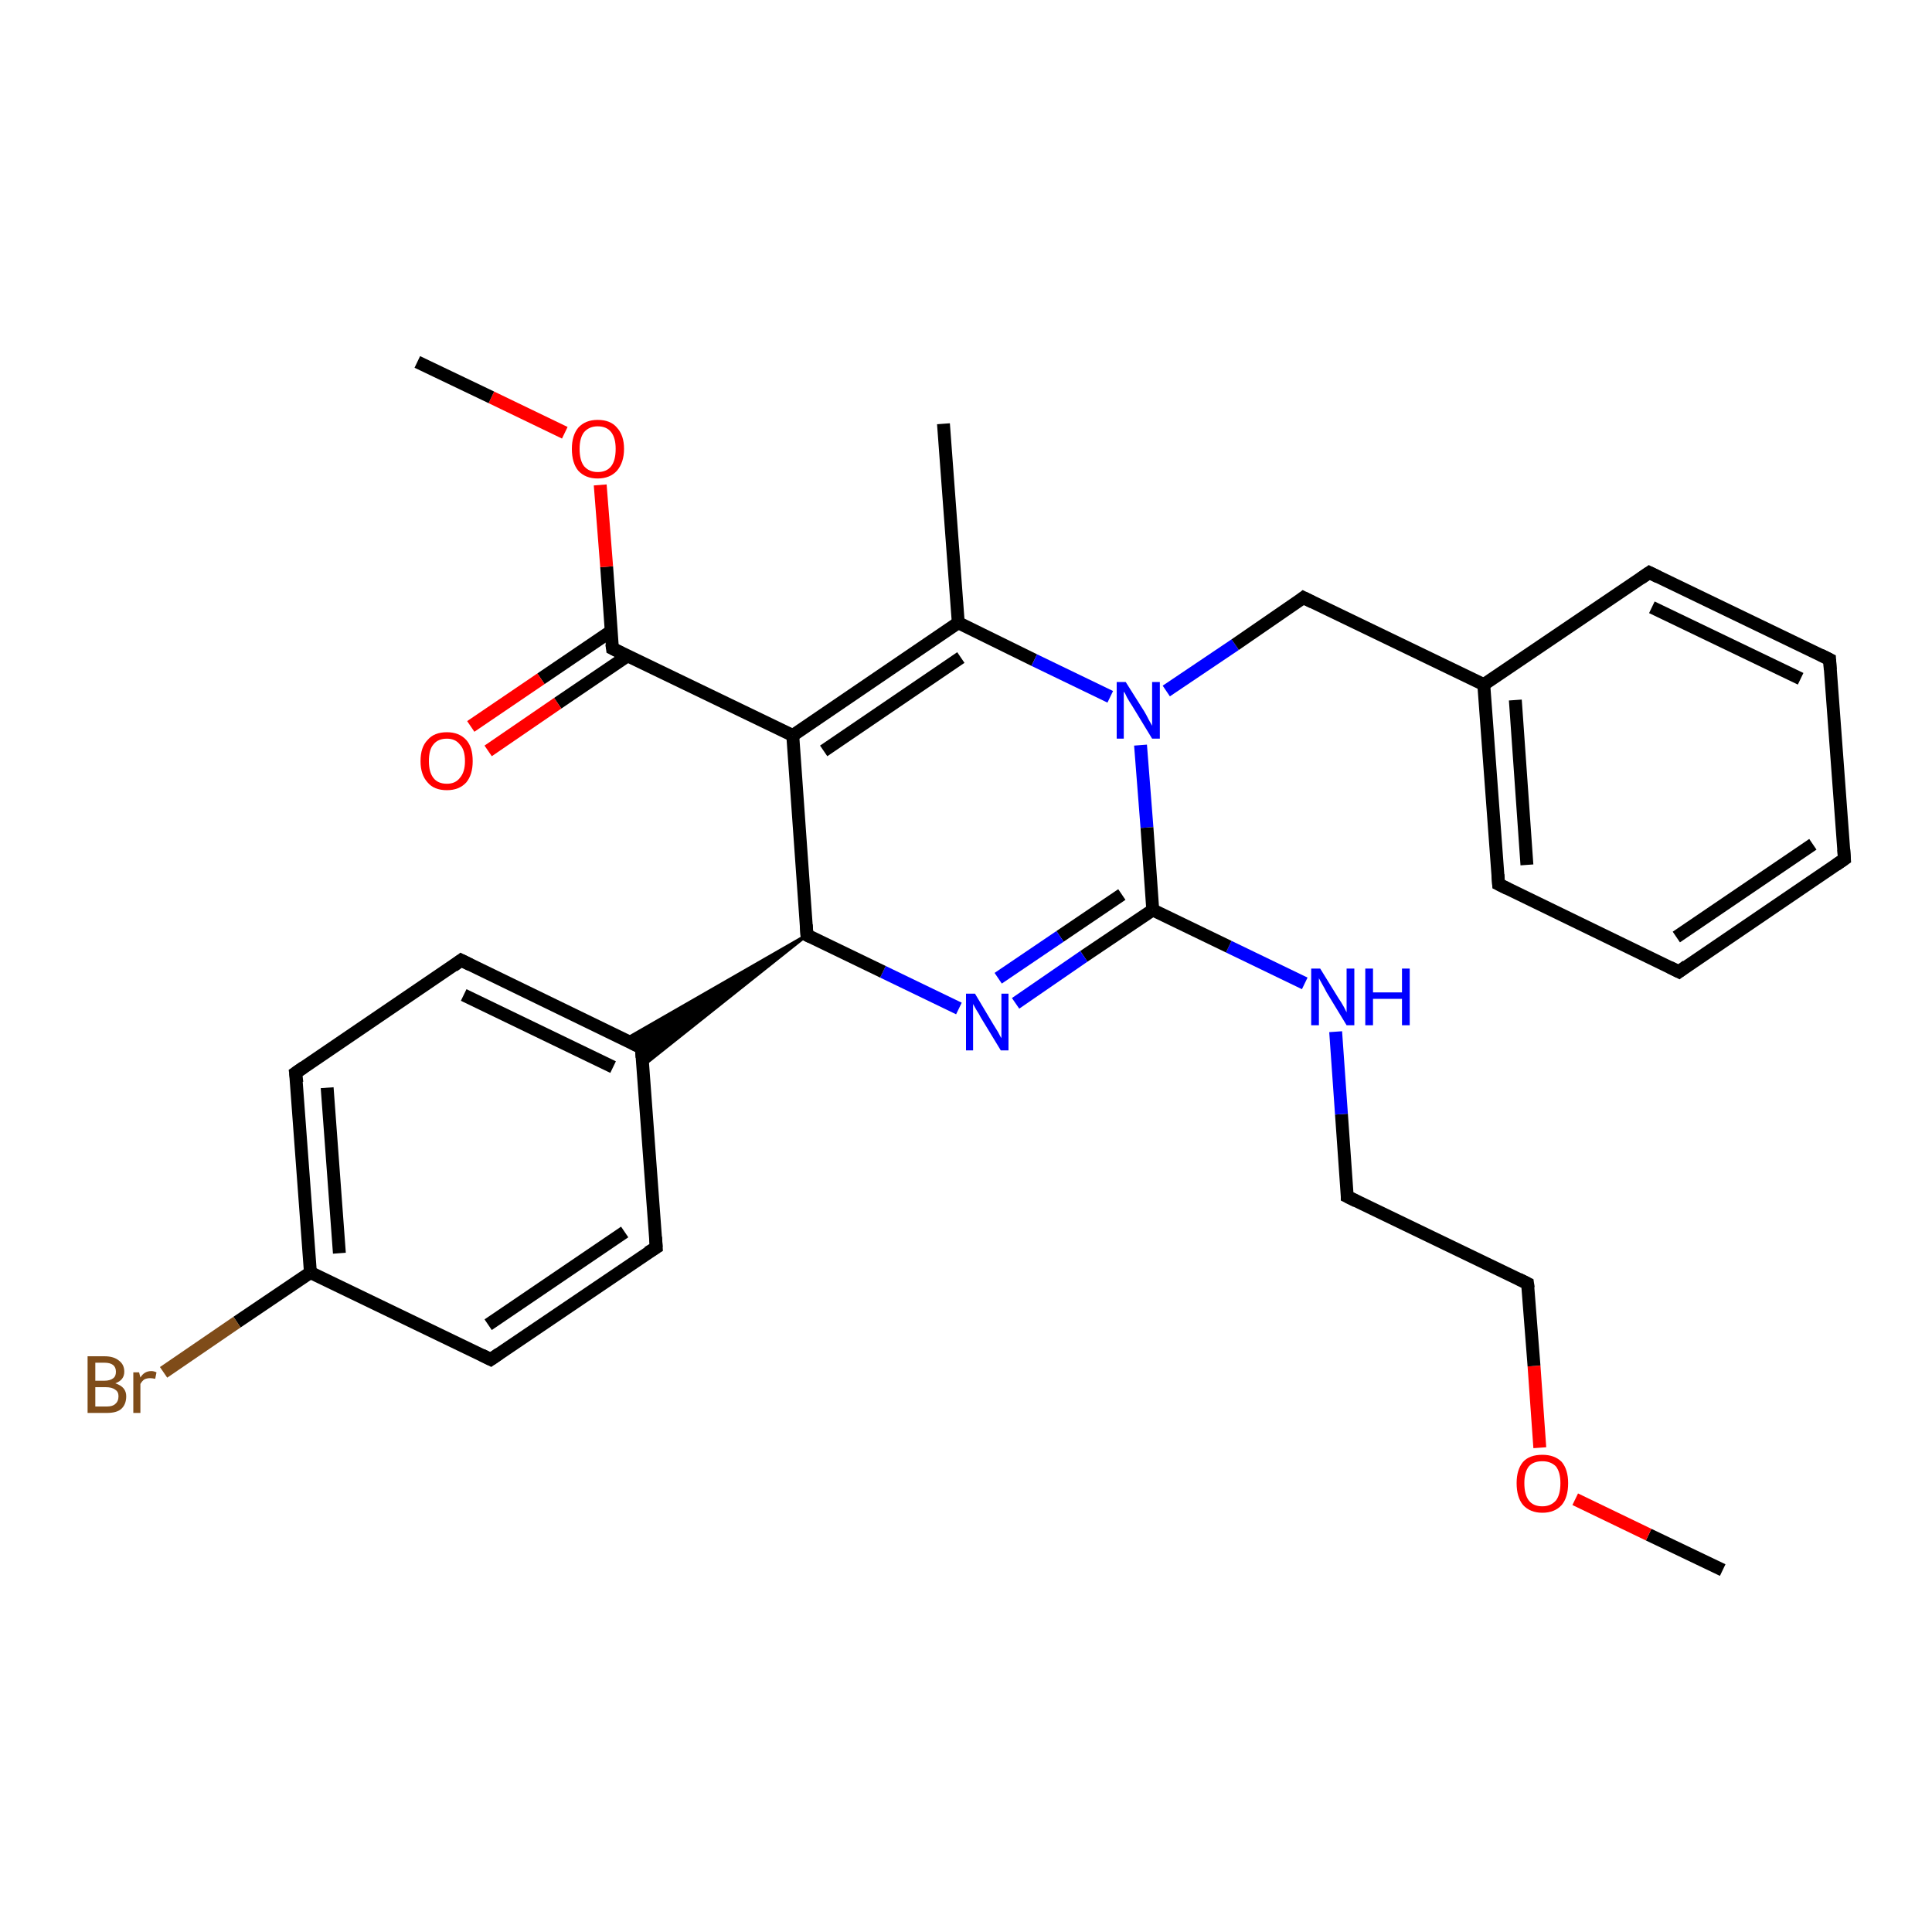 <?xml version='1.0' encoding='iso-8859-1'?>
<svg version='1.1' baseProfile='full'
              xmlns='http://www.w3.org/2000/svg'
                      xmlns:rdkit='http://www.rdkit.org/xml'
                      xmlns:xlink='http://www.w3.org/1999/xlink'
                  xml:space='preserve'
width='300px' height='300px' viewBox='0 0 300 300'>
<!-- END OF HEADER -->
<rect style='opacity:1.0;fill:#FFFFFF;stroke:none' width='300.0' height='300.0' x='0.0' y='0.0'> </rect>
<path class='bond-0 atom-0 atom-1' d='M 267.5,243.8 L 256.0,238.3' style='fill:none;fill-rule:evenodd;stroke:#000000;stroke-width:2.0px;stroke-linecap:butt;stroke-linejoin:miter;stroke-opacity:1' />
<path class='bond-0 atom-0 atom-1' d='M 256.0,238.3 L 244.6,232.8' style='fill:none;fill-rule:evenodd;stroke:#FF0000;stroke-width:2.0px;stroke-linecap:butt;stroke-linejoin:miter;stroke-opacity:1' />
<path class='bond-1 atom-1 atom-2' d='M 239.1,224.8 L 238.2,212.1' style='fill:none;fill-rule:evenodd;stroke:#FF0000;stroke-width:2.0px;stroke-linecap:butt;stroke-linejoin:miter;stroke-opacity:1' />
<path class='bond-1 atom-1 atom-2' d='M 238.2,212.1 L 237.2,199.3' style='fill:none;fill-rule:evenodd;stroke:#000000;stroke-width:2.0px;stroke-linecap:butt;stroke-linejoin:miter;stroke-opacity:1' />
<path class='bond-2 atom-2 atom-3' d='M 237.2,199.3 L 209.2,185.8' style='fill:none;fill-rule:evenodd;stroke:#000000;stroke-width:2.0px;stroke-linecap:butt;stroke-linejoin:miter;stroke-opacity:1' />
<path class='bond-3 atom-3 atom-4' d='M 209.2,185.8 L 208.3,173.0' style='fill:none;fill-rule:evenodd;stroke:#000000;stroke-width:2.0px;stroke-linecap:butt;stroke-linejoin:miter;stroke-opacity:1' />
<path class='bond-3 atom-3 atom-4' d='M 208.3,173.0 L 207.4,160.2' style='fill:none;fill-rule:evenodd;stroke:#0000FF;stroke-width:2.0px;stroke-linecap:butt;stroke-linejoin:miter;stroke-opacity:1' />
<path class='bond-4 atom-4 atom-5' d='M 202.6,152.7 L 190.8,147.0' style='fill:none;fill-rule:evenodd;stroke:#0000FF;stroke-width:2.0px;stroke-linecap:butt;stroke-linejoin:miter;stroke-opacity:1' />
<path class='bond-4 atom-4 atom-5' d='M 190.8,147.0 L 179.0,141.3' style='fill:none;fill-rule:evenodd;stroke:#000000;stroke-width:2.0px;stroke-linecap:butt;stroke-linejoin:miter;stroke-opacity:1' />
<path class='bond-5 atom-5 atom-6' d='M 179.0,141.3 L 168.3,148.5' style='fill:none;fill-rule:evenodd;stroke:#000000;stroke-width:2.0px;stroke-linecap:butt;stroke-linejoin:miter;stroke-opacity:1' />
<path class='bond-5 atom-5 atom-6' d='M 168.3,148.5 L 157.7,155.8' style='fill:none;fill-rule:evenodd;stroke:#0000FF;stroke-width:2.0px;stroke-linecap:butt;stroke-linejoin:miter;stroke-opacity:1' />
<path class='bond-5 atom-5 atom-6' d='M 174.2,138.9 L 164.6,145.4' style='fill:none;fill-rule:evenodd;stroke:#000000;stroke-width:2.0px;stroke-linecap:butt;stroke-linejoin:miter;stroke-opacity:1' />
<path class='bond-5 atom-5 atom-6' d='M 164.6,145.4 L 155.0,151.9' style='fill:none;fill-rule:evenodd;stroke:#0000FF;stroke-width:2.0px;stroke-linecap:butt;stroke-linejoin:miter;stroke-opacity:1' />
<path class='bond-6 atom-6 atom-7' d='M 148.9,156.6 L 137.1,150.9' style='fill:none;fill-rule:evenodd;stroke:#0000FF;stroke-width:2.0px;stroke-linecap:butt;stroke-linejoin:miter;stroke-opacity:1' />
<path class='bond-6 atom-6 atom-7' d='M 137.1,150.9 L 125.3,145.2' style='fill:none;fill-rule:evenodd;stroke:#000000;stroke-width:2.0px;stroke-linecap:butt;stroke-linejoin:miter;stroke-opacity:1' />
<path class='bond-7 atom-7 atom-8' d='M 125.3,145.2 L 123.1,114.2' style='fill:none;fill-rule:evenodd;stroke:#000000;stroke-width:2.0px;stroke-linecap:butt;stroke-linejoin:miter;stroke-opacity:1' />
<path class='bond-8 atom-8 atom-9' d='M 123.1,114.2 L 95.1,100.7' style='fill:none;fill-rule:evenodd;stroke:#000000;stroke-width:2.0px;stroke-linecap:butt;stroke-linejoin:miter;stroke-opacity:1' />
<path class='bond-9 atom-9 atom-10' d='M 94.9,98.0 L 84.0,105.4' style='fill:none;fill-rule:evenodd;stroke:#000000;stroke-width:2.0px;stroke-linecap:butt;stroke-linejoin:miter;stroke-opacity:1' />
<path class='bond-9 atom-9 atom-10' d='M 84.0,105.4 L 73.1,112.8' style='fill:none;fill-rule:evenodd;stroke:#FF0000;stroke-width:2.0px;stroke-linecap:butt;stroke-linejoin:miter;stroke-opacity:1' />
<path class='bond-9 atom-9 atom-10' d='M 97.5,101.8 L 86.6,109.2' style='fill:none;fill-rule:evenodd;stroke:#000000;stroke-width:2.0px;stroke-linecap:butt;stroke-linejoin:miter;stroke-opacity:1' />
<path class='bond-9 atom-9 atom-10' d='M 86.6,109.2 L 75.8,116.6' style='fill:none;fill-rule:evenodd;stroke:#FF0000;stroke-width:2.0px;stroke-linecap:butt;stroke-linejoin:miter;stroke-opacity:1' />
<path class='bond-10 atom-9 atom-11' d='M 95.1,100.7 L 94.2,88.0' style='fill:none;fill-rule:evenodd;stroke:#000000;stroke-width:2.0px;stroke-linecap:butt;stroke-linejoin:miter;stroke-opacity:1' />
<path class='bond-10 atom-9 atom-11' d='M 94.2,88.0 L 93.2,75.3' style='fill:none;fill-rule:evenodd;stroke:#FF0000;stroke-width:2.0px;stroke-linecap:butt;stroke-linejoin:miter;stroke-opacity:1' />
<path class='bond-11 atom-11 atom-12' d='M 87.7,67.2 L 76.3,61.7' style='fill:none;fill-rule:evenodd;stroke:#FF0000;stroke-width:2.0px;stroke-linecap:butt;stroke-linejoin:miter;stroke-opacity:1' />
<path class='bond-11 atom-11 atom-12' d='M 76.3,61.7 L 64.8,56.2' style='fill:none;fill-rule:evenodd;stroke:#000000;stroke-width:2.0px;stroke-linecap:butt;stroke-linejoin:miter;stroke-opacity:1' />
<path class='bond-12 atom-8 atom-13' d='M 123.1,114.2 L 148.8,96.7' style='fill:none;fill-rule:evenodd;stroke:#000000;stroke-width:2.0px;stroke-linecap:butt;stroke-linejoin:miter;stroke-opacity:1' />
<path class='bond-12 atom-8 atom-13' d='M 127.9,116.6 L 149.2,102.1' style='fill:none;fill-rule:evenodd;stroke:#000000;stroke-width:2.0px;stroke-linecap:butt;stroke-linejoin:miter;stroke-opacity:1' />
<path class='bond-13 atom-13 atom-14' d='M 148.8,96.7 L 146.5,65.8' style='fill:none;fill-rule:evenodd;stroke:#000000;stroke-width:2.0px;stroke-linecap:butt;stroke-linejoin:miter;stroke-opacity:1' />
<path class='bond-14 atom-13 atom-15' d='M 148.8,96.7 L 160.6,102.5' style='fill:none;fill-rule:evenodd;stroke:#000000;stroke-width:2.0px;stroke-linecap:butt;stroke-linejoin:miter;stroke-opacity:1' />
<path class='bond-14 atom-13 atom-15' d='M 160.6,102.5 L 172.4,108.2' style='fill:none;fill-rule:evenodd;stroke:#0000FF;stroke-width:2.0px;stroke-linecap:butt;stroke-linejoin:miter;stroke-opacity:1' />
<path class='bond-15 atom-15 atom-16' d='M 181.1,107.3 L 191.8,100.1' style='fill:none;fill-rule:evenodd;stroke:#0000FF;stroke-width:2.0px;stroke-linecap:butt;stroke-linejoin:miter;stroke-opacity:1' />
<path class='bond-15 atom-15 atom-16' d='M 191.8,100.1 L 202.4,92.8' style='fill:none;fill-rule:evenodd;stroke:#000000;stroke-width:2.0px;stroke-linecap:butt;stroke-linejoin:miter;stroke-opacity:1' />
<path class='bond-16 atom-16 atom-17' d='M 202.4,92.8 L 230.4,106.3' style='fill:none;fill-rule:evenodd;stroke:#000000;stroke-width:2.0px;stroke-linecap:butt;stroke-linejoin:miter;stroke-opacity:1' />
<path class='bond-17 atom-17 atom-18' d='M 230.4,106.3 L 232.7,137.3' style='fill:none;fill-rule:evenodd;stroke:#000000;stroke-width:2.0px;stroke-linecap:butt;stroke-linejoin:miter;stroke-opacity:1' />
<path class='bond-17 atom-17 atom-18' d='M 235.3,108.7 L 237.1,134.3' style='fill:none;fill-rule:evenodd;stroke:#000000;stroke-width:2.0px;stroke-linecap:butt;stroke-linejoin:miter;stroke-opacity:1' />
<path class='bond-18 atom-18 atom-19' d='M 232.7,137.3 L 260.7,150.9' style='fill:none;fill-rule:evenodd;stroke:#000000;stroke-width:2.0px;stroke-linecap:butt;stroke-linejoin:miter;stroke-opacity:1' />
<path class='bond-19 atom-19 atom-20' d='M 260.7,150.9 L 286.4,133.4' style='fill:none;fill-rule:evenodd;stroke:#000000;stroke-width:2.0px;stroke-linecap:butt;stroke-linejoin:miter;stroke-opacity:1' />
<path class='bond-19 atom-19 atom-20' d='M 260.3,145.5 L 281.5,131.1' style='fill:none;fill-rule:evenodd;stroke:#000000;stroke-width:2.0px;stroke-linecap:butt;stroke-linejoin:miter;stroke-opacity:1' />
<path class='bond-20 atom-20 atom-21' d='M 286.4,133.4 L 284.1,102.4' style='fill:none;fill-rule:evenodd;stroke:#000000;stroke-width:2.0px;stroke-linecap:butt;stroke-linejoin:miter;stroke-opacity:1' />
<path class='bond-21 atom-21 atom-22' d='M 284.1,102.4 L 256.1,88.9' style='fill:none;fill-rule:evenodd;stroke:#000000;stroke-width:2.0px;stroke-linecap:butt;stroke-linejoin:miter;stroke-opacity:1' />
<path class='bond-21 atom-21 atom-22' d='M 279.6,105.4 L 256.5,94.3' style='fill:none;fill-rule:evenodd;stroke:#000000;stroke-width:2.0px;stroke-linecap:butt;stroke-linejoin:miter;stroke-opacity:1' />
<path class='bond-22 atom-7 atom-23' d='M 125.3,145.2 L 99.8,165.5 L 99.6,162.7 Z' style='fill:#000000;fill-rule:evenodd;fill-opacity:1;stroke:#000000;stroke-width:0.5px;stroke-linecap:butt;stroke-linejoin:miter;stroke-opacity:1;' />
<path class='bond-22 atom-7 atom-23' d='M 125.3,145.2 L 99.6,162.7 L 97.1,161.4 Z' style='fill:#000000;fill-rule:evenodd;fill-opacity:1;stroke:#000000;stroke-width:0.5px;stroke-linecap:butt;stroke-linejoin:miter;stroke-opacity:1;' />
<path class='bond-23 atom-23 atom-24' d='M 99.6,162.7 L 71.6,149.1' style='fill:none;fill-rule:evenodd;stroke:#000000;stroke-width:2.0px;stroke-linecap:butt;stroke-linejoin:miter;stroke-opacity:1' />
<path class='bond-23 atom-23 atom-24' d='M 95.2,165.7 L 72.0,154.5' style='fill:none;fill-rule:evenodd;stroke:#000000;stroke-width:2.0px;stroke-linecap:butt;stroke-linejoin:miter;stroke-opacity:1' />
<path class='bond-24 atom-24 atom-25' d='M 71.6,149.1 L 45.9,166.6' style='fill:none;fill-rule:evenodd;stroke:#000000;stroke-width:2.0px;stroke-linecap:butt;stroke-linejoin:miter;stroke-opacity:1' />
<path class='bond-25 atom-25 atom-26' d='M 45.9,166.6 L 48.2,197.6' style='fill:none;fill-rule:evenodd;stroke:#000000;stroke-width:2.0px;stroke-linecap:butt;stroke-linejoin:miter;stroke-opacity:1' />
<path class='bond-25 atom-25 atom-26' d='M 50.8,168.9 L 52.7,194.6' style='fill:none;fill-rule:evenodd;stroke:#000000;stroke-width:2.0px;stroke-linecap:butt;stroke-linejoin:miter;stroke-opacity:1' />
<path class='bond-26 atom-26 atom-27' d='M 48.2,197.6 L 36.8,205.3' style='fill:none;fill-rule:evenodd;stroke:#000000;stroke-width:2.0px;stroke-linecap:butt;stroke-linejoin:miter;stroke-opacity:1' />
<path class='bond-26 atom-26 atom-27' d='M 36.8,205.3 L 25.4,213.1' style='fill:none;fill-rule:evenodd;stroke:#7F4C19;stroke-width:2.0px;stroke-linecap:butt;stroke-linejoin:miter;stroke-opacity:1' />
<path class='bond-27 atom-26 atom-28' d='M 48.2,197.6 L 76.2,211.1' style='fill:none;fill-rule:evenodd;stroke:#000000;stroke-width:2.0px;stroke-linecap:butt;stroke-linejoin:miter;stroke-opacity:1' />
<path class='bond-28 atom-28 atom-29' d='M 76.2,211.1 L 101.9,193.7' style='fill:none;fill-rule:evenodd;stroke:#000000;stroke-width:2.0px;stroke-linecap:butt;stroke-linejoin:miter;stroke-opacity:1' />
<path class='bond-28 atom-28 atom-29' d='M 75.8,205.7 L 97.0,191.3' style='fill:none;fill-rule:evenodd;stroke:#000000;stroke-width:2.0px;stroke-linecap:butt;stroke-linejoin:miter;stroke-opacity:1' />
<path class='bond-29 atom-15 atom-5' d='M 177.1,115.7 L 178.1,128.5' style='fill:none;fill-rule:evenodd;stroke:#0000FF;stroke-width:2.0px;stroke-linecap:butt;stroke-linejoin:miter;stroke-opacity:1' />
<path class='bond-29 atom-15 atom-5' d='M 178.1,128.5 L 179.0,141.3' style='fill:none;fill-rule:evenodd;stroke:#000000;stroke-width:2.0px;stroke-linecap:butt;stroke-linejoin:miter;stroke-opacity:1' />
<path class='bond-30 atom-22 atom-17' d='M 256.1,88.9 L 230.4,106.3' style='fill:none;fill-rule:evenodd;stroke:#000000;stroke-width:2.0px;stroke-linecap:butt;stroke-linejoin:miter;stroke-opacity:1' />
<path class='bond-31 atom-29 atom-23' d='M 101.9,193.7 L 99.6,162.7' style='fill:none;fill-rule:evenodd;stroke:#000000;stroke-width:2.0px;stroke-linecap:butt;stroke-linejoin:miter;stroke-opacity:1' />
<path d='M 237.3,200.0 L 237.2,199.3 L 235.8,198.6' style='fill:none;stroke:#000000;stroke-width:2.0px;stroke-linecap:butt;stroke-linejoin:miter;stroke-opacity:1;' />
<path d='M 210.6,186.5 L 209.2,185.8 L 209.2,185.2' style='fill:none;stroke:#000000;stroke-width:2.0px;stroke-linecap:butt;stroke-linejoin:miter;stroke-opacity:1;' />
<path d='M 125.9,145.5 L 125.3,145.2 L 125.2,143.6' style='fill:none;stroke:#000000;stroke-width:2.0px;stroke-linecap:butt;stroke-linejoin:miter;stroke-opacity:1;' />
<path d='M 96.5,101.4 L 95.1,100.7 L 95.0,100.0' style='fill:none;stroke:#000000;stroke-width:2.0px;stroke-linecap:butt;stroke-linejoin:miter;stroke-opacity:1;' />
<path d='M 201.9,93.2 L 202.4,92.8 L 203.8,93.5' style='fill:none;stroke:#000000;stroke-width:2.0px;stroke-linecap:butt;stroke-linejoin:miter;stroke-opacity:1;' />
<path d='M 232.6,135.8 L 232.7,137.3 L 234.1,138.0' style='fill:none;stroke:#000000;stroke-width:2.0px;stroke-linecap:butt;stroke-linejoin:miter;stroke-opacity:1;' />
<path d='M 259.3,150.2 L 260.7,150.9 L 261.9,150.0' style='fill:none;stroke:#000000;stroke-width:2.0px;stroke-linecap:butt;stroke-linejoin:miter;stroke-opacity:1;' />
<path d='M 285.1,134.3 L 286.4,133.4 L 286.3,131.9' style='fill:none;stroke:#000000;stroke-width:2.0px;stroke-linecap:butt;stroke-linejoin:miter;stroke-opacity:1;' />
<path d='M 284.2,104.0 L 284.1,102.4 L 282.7,101.7' style='fill:none;stroke:#000000;stroke-width:2.0px;stroke-linecap:butt;stroke-linejoin:miter;stroke-opacity:1;' />
<path d='M 257.5,89.6 L 256.1,88.9 L 254.8,89.8' style='fill:none;stroke:#000000;stroke-width:2.0px;stroke-linecap:butt;stroke-linejoin:miter;stroke-opacity:1;' />
<path d='M 98.2,162.0 L 99.6,162.7 L 99.7,164.2' style='fill:none;stroke:#000000;stroke-width:2.0px;stroke-linecap:butt;stroke-linejoin:miter;stroke-opacity:1;' />
<path d='M 73.0,149.8 L 71.6,149.1 L 70.4,150.0' style='fill:none;stroke:#000000;stroke-width:2.0px;stroke-linecap:butt;stroke-linejoin:miter;stroke-opacity:1;' />
<path d='M 47.2,165.7 L 45.9,166.6 L 46.1,168.1' style='fill:none;stroke:#000000;stroke-width:2.0px;stroke-linecap:butt;stroke-linejoin:miter;stroke-opacity:1;' />
<path d='M 74.8,210.4 L 76.2,211.1 L 77.5,210.2' style='fill:none;stroke:#000000;stroke-width:2.0px;stroke-linecap:butt;stroke-linejoin:miter;stroke-opacity:1;' />
<path d='M 100.6,194.5 L 101.9,193.7 L 101.8,192.1' style='fill:none;stroke:#000000;stroke-width:2.0px;stroke-linecap:butt;stroke-linejoin:miter;stroke-opacity:1;' />
<path class='atom-1' d='M 235.5 230.3
Q 235.5 228.2, 236.5 227.0
Q 237.5 225.9, 239.5 225.9
Q 241.4 225.9, 242.5 227.0
Q 243.5 228.2, 243.5 230.3
Q 243.5 232.5, 242.5 233.7
Q 241.4 234.9, 239.5 234.9
Q 237.6 234.9, 236.5 233.7
Q 235.5 232.5, 235.5 230.3
M 239.5 233.9
Q 240.8 233.9, 241.6 233.0
Q 242.3 232.1, 242.3 230.3
Q 242.3 228.6, 241.6 227.7
Q 240.8 226.9, 239.5 226.9
Q 238.1 226.9, 237.4 227.7
Q 236.7 228.6, 236.7 230.3
Q 236.7 232.1, 237.4 233.0
Q 238.1 233.9, 239.5 233.9
' fill='#FF0000'/>
<path class='atom-4' d='M 205.0 150.4
L 207.9 155.1
Q 208.2 155.5, 208.7 156.4
Q 209.1 157.2, 209.1 157.2
L 209.1 150.4
L 210.3 150.4
L 210.3 159.2
L 209.1 159.2
L 206.0 154.1
Q 205.7 153.5, 205.3 152.8
Q 204.9 152.1, 204.8 151.9
L 204.8 159.2
L 203.6 159.2
L 203.6 150.4
L 205.0 150.4
' fill='#0000FF'/>
<path class='atom-4' d='M 212.0 150.4
L 213.2 150.4
L 213.2 154.1
L 217.7 154.1
L 217.7 150.4
L 218.9 150.4
L 218.9 159.2
L 217.7 159.2
L 217.7 155.1
L 213.2 155.1
L 213.2 159.2
L 212.0 159.2
L 212.0 150.4
' fill='#0000FF'/>
<path class='atom-6' d='M 151.4 154.3
L 154.2 159.0
Q 154.5 159.5, 155.0 160.3
Q 155.4 161.1, 155.5 161.2
L 155.5 154.3
L 156.6 154.3
L 156.6 163.1
L 155.4 163.1
L 152.3 158.0
Q 152.0 157.4, 151.6 156.8
Q 151.2 156.1, 151.1 155.9
L 151.1 163.1
L 150.0 163.1
L 150.0 154.3
L 151.4 154.3
' fill='#0000FF'/>
<path class='atom-10' d='M 65.3 118.2
Q 65.3 116.0, 66.4 114.9
Q 67.4 113.7, 69.4 113.7
Q 71.3 113.7, 72.4 114.9
Q 73.4 116.0, 73.4 118.2
Q 73.4 120.3, 72.4 121.5
Q 71.3 122.7, 69.4 122.7
Q 67.4 122.7, 66.4 121.5
Q 65.3 120.3, 65.3 118.2
M 69.4 121.7
Q 70.7 121.7, 71.4 120.8
Q 72.2 119.9, 72.2 118.2
Q 72.2 116.4, 71.4 115.6
Q 70.7 114.7, 69.4 114.7
Q 68.0 114.7, 67.3 115.6
Q 66.6 116.4, 66.6 118.2
Q 66.6 119.9, 67.3 120.8
Q 68.0 121.7, 69.4 121.7
' fill='#FF0000'/>
<path class='atom-11' d='M 88.8 69.7
Q 88.8 67.6, 89.8 66.4
Q 90.9 65.2, 92.8 65.2
Q 94.8 65.2, 95.8 66.4
Q 96.9 67.6, 96.9 69.7
Q 96.9 71.8, 95.8 73.1
Q 94.7 74.3, 92.8 74.3
Q 90.9 74.3, 89.8 73.1
Q 88.8 71.9, 88.8 69.7
M 92.8 73.3
Q 94.2 73.3, 94.9 72.4
Q 95.6 71.5, 95.6 69.7
Q 95.6 68.0, 94.9 67.1
Q 94.2 66.2, 92.8 66.2
Q 91.5 66.2, 90.7 67.1
Q 90.0 68.0, 90.0 69.7
Q 90.0 71.5, 90.7 72.4
Q 91.5 73.3, 92.8 73.3
' fill='#FF0000'/>
<path class='atom-15' d='M 174.8 105.9
L 177.7 110.5
Q 178.0 111.0, 178.4 111.8
Q 178.9 112.7, 178.9 112.7
L 178.9 105.9
L 180.1 105.9
L 180.1 114.7
L 178.9 114.7
L 175.8 109.6
Q 175.4 109.0, 175.0 108.3
Q 174.7 107.6, 174.5 107.4
L 174.5 114.7
L 173.4 114.7
L 173.4 105.9
L 174.8 105.9
' fill='#0000FF'/>
<path class='atom-27' d='M 17.9 214.8
Q 18.8 215.1, 19.2 215.6
Q 19.6 216.1, 19.6 216.8
Q 19.6 218.1, 18.8 218.8
Q 18.1 219.4, 16.6 219.4
L 13.6 219.4
L 13.6 210.6
L 16.2 210.6
Q 17.7 210.6, 18.5 211.3
Q 19.3 211.9, 19.3 213.0
Q 19.3 214.3, 17.9 214.8
M 14.8 211.6
L 14.8 214.4
L 16.2 214.4
Q 17.1 214.4, 17.6 214.0
Q 18.0 213.7, 18.0 213.0
Q 18.0 211.6, 16.2 211.6
L 14.8 211.6
M 16.6 218.4
Q 17.5 218.4, 17.9 218.0
Q 18.4 217.6, 18.4 216.8
Q 18.4 216.1, 17.9 215.8
Q 17.4 215.4, 16.4 215.4
L 14.8 215.4
L 14.8 218.4
L 16.6 218.4
' fill='#7F4C19'/>
<path class='atom-27' d='M 21.6 213.1
L 21.8 213.9
Q 22.4 212.9, 23.5 212.9
Q 23.9 212.9, 24.3 213.1
L 24.1 214.1
Q 23.6 214.0, 23.3 214.0
Q 22.8 214.0, 22.4 214.2
Q 22.1 214.4, 21.8 214.9
L 21.8 219.4
L 20.7 219.4
L 20.7 213.1
L 21.6 213.1
' fill='#7F4C19'/>
</svg>
